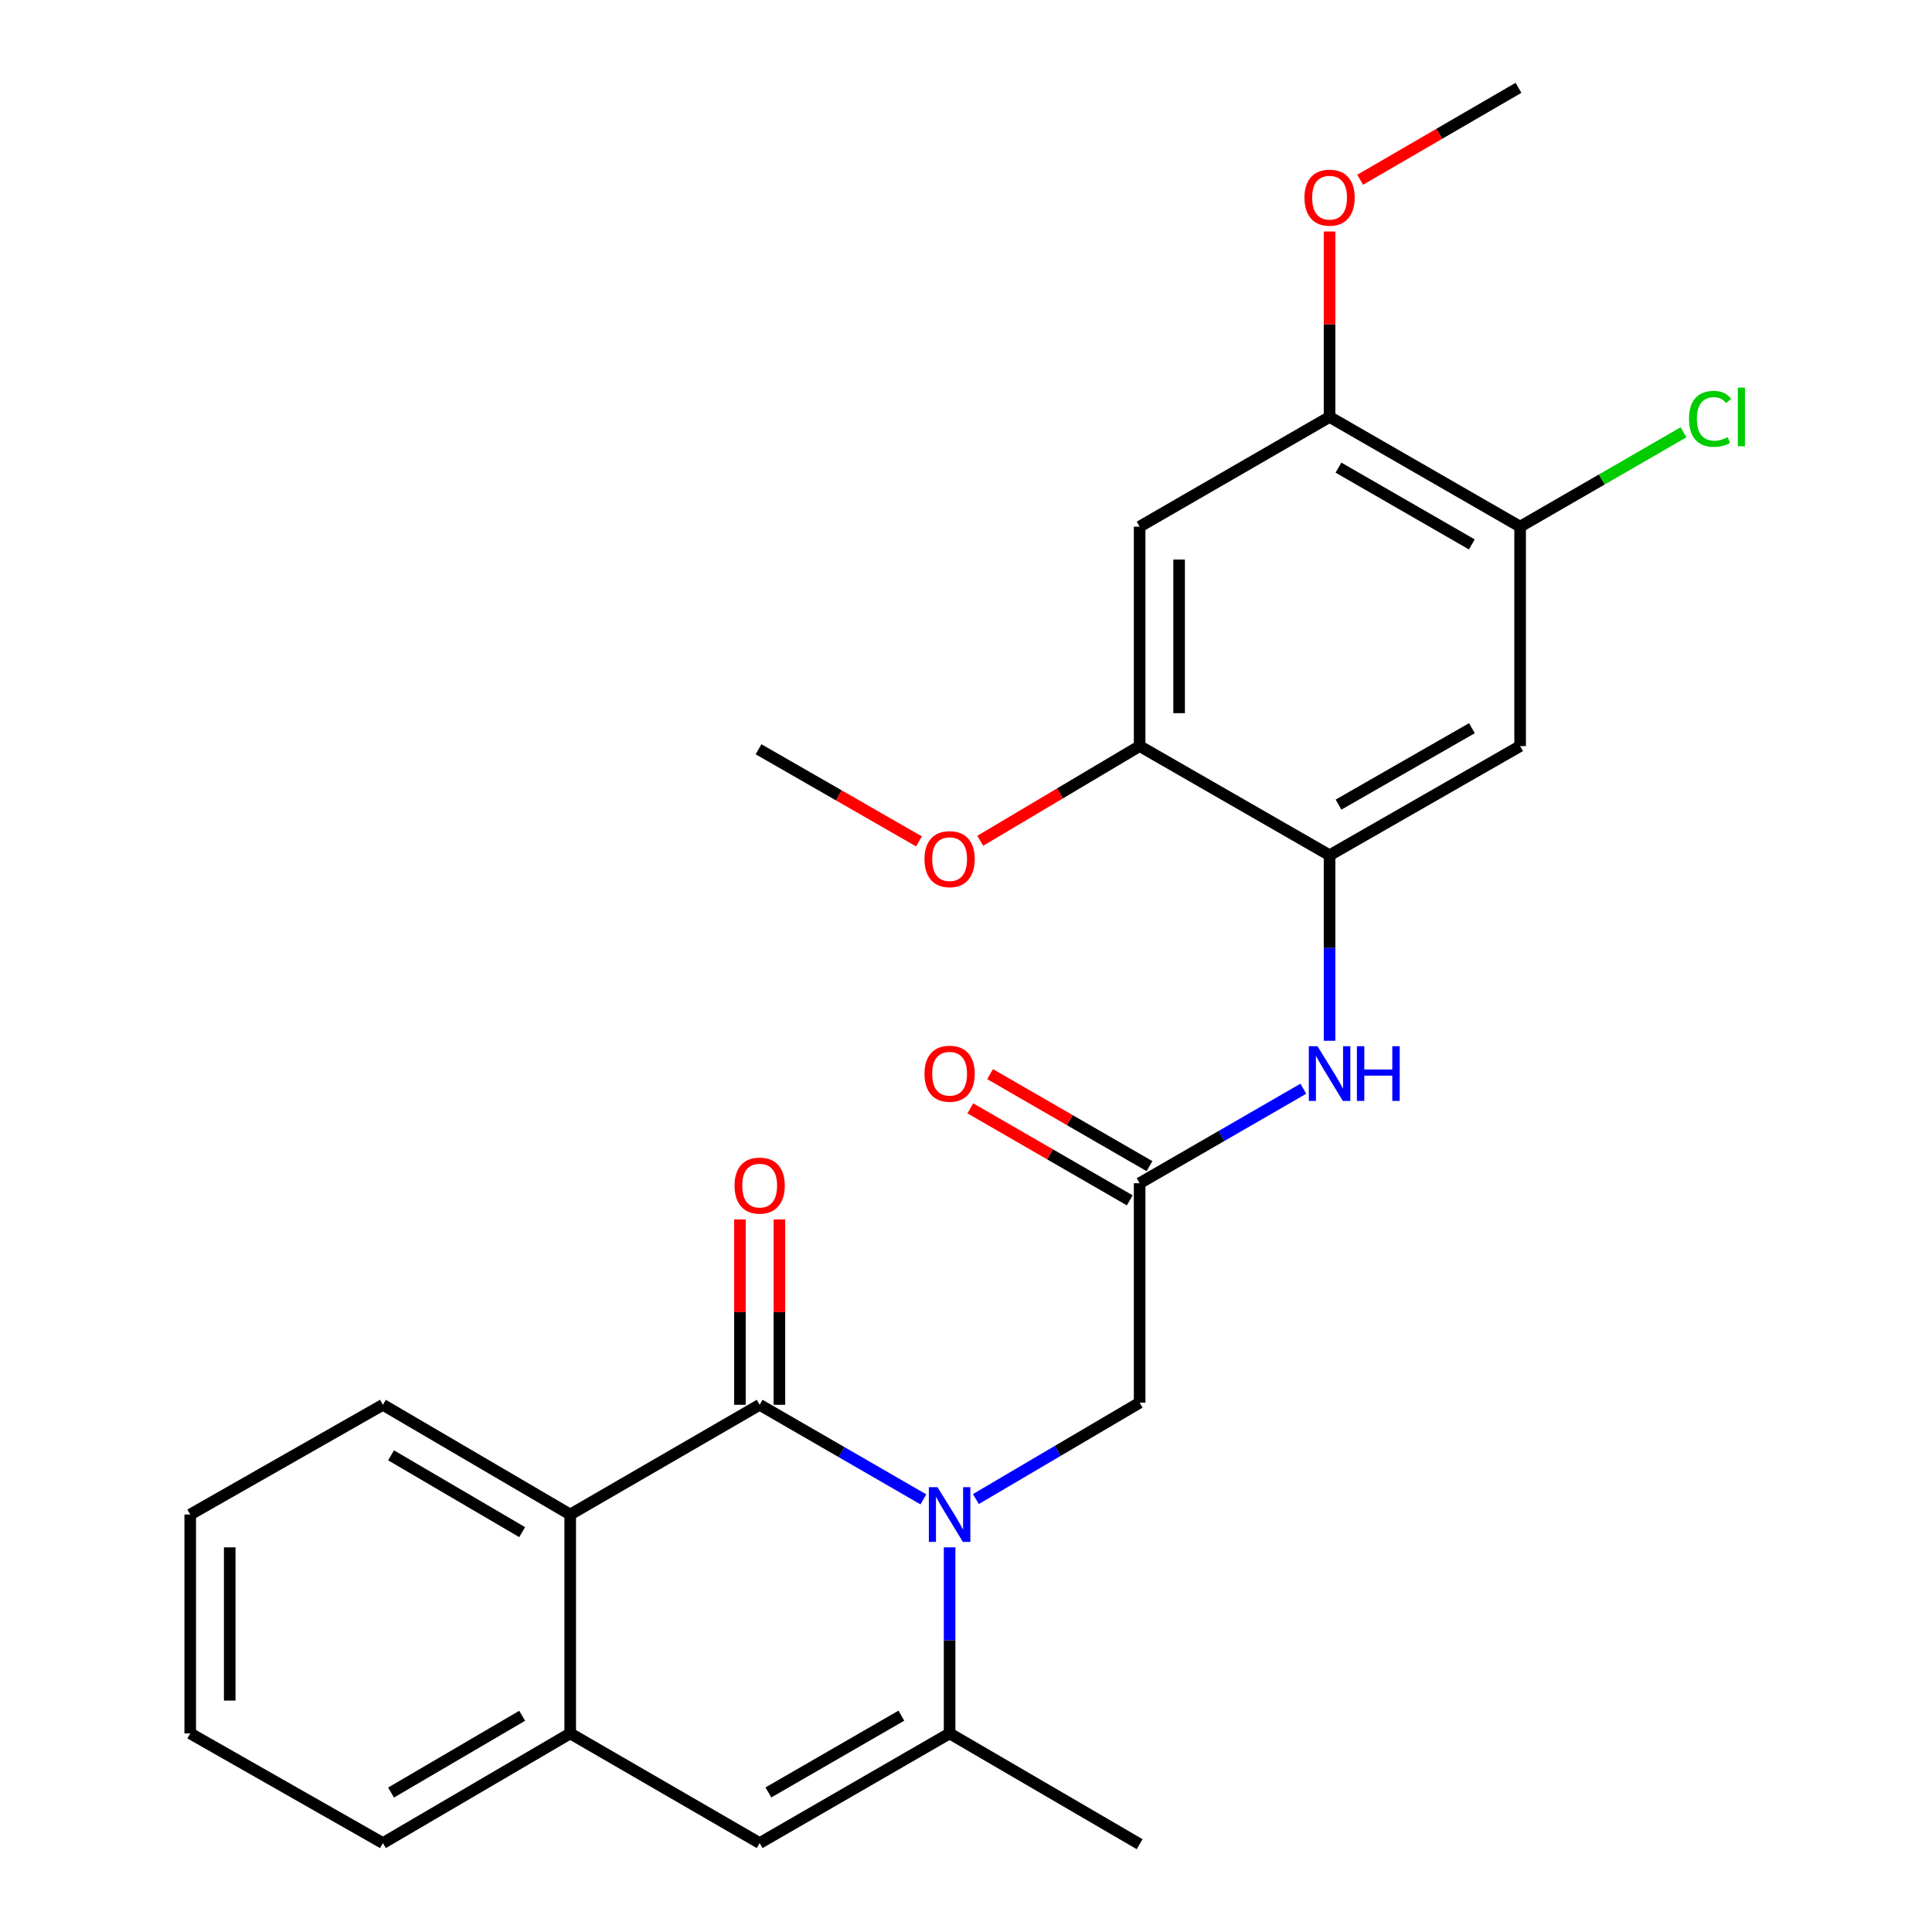 <?xml version='1.0' encoding='iso-8859-1'?>
<svg version='1.1' baseProfile='full'
              xmlns='http://www.w3.org/2000/svg'
                      xmlns:rdkit='http://www.rdkit.org/xml'
                      xmlns:xlink='http://www.w3.org/1999/xlink'
                  xml:space='preserve'
width='1000px' height='1000px' viewBox='0 0 1000 1000'>
<!-- END OF HEADER -->
<rect style='opacity:1.0;fill:#FFFFFF;stroke:none' width='1000' height='1000' x='0' y='0'> </rect>
<path class='bond-0' d='M 477.938,776.072 L 435.568,751.598' style='fill:none;fill-rule:evenodd;stroke:#0000FF;stroke-width:6px;stroke-linecap:butt;stroke-linejoin:miter;stroke-opacity:1' />
<path class='bond-0' d='M 435.568,751.598 L 393.199,727.125' style='fill:none;fill-rule:evenodd;stroke:#000000;stroke-width:6px;stroke-linecap:butt;stroke-linejoin:miter;stroke-opacity:1' />
<path class='bond-1' d='M 491.516,800.907 L 491.516,849.059' style='fill:none;fill-rule:evenodd;stroke:#0000FF;stroke-width:6px;stroke-linecap:butt;stroke-linejoin:miter;stroke-opacity:1' />
<path class='bond-1' d='M 491.516,849.059 L 491.516,897.211' style='fill:none;fill-rule:evenodd;stroke:#000000;stroke-width:6px;stroke-linecap:butt;stroke-linejoin:miter;stroke-opacity:1' />
<path class='bond-10' d='M 505.109,775.914 L 547.488,750.969' style='fill:none;fill-rule:evenodd;stroke:#0000FF;stroke-width:6px;stroke-linecap:butt;stroke-linejoin:miter;stroke-opacity:1' />
<path class='bond-10' d='M 547.488,750.969 L 589.868,726.024' style='fill:none;fill-rule:evenodd;stroke:#000000;stroke-width:6px;stroke-linecap:butt;stroke-linejoin:miter;stroke-opacity:1' />
<path class='bond-3' d='M 393.199,727.125 L 295.142,783.915' style='fill:none;fill-rule:evenodd;stroke:#000000;stroke-width:6px;stroke-linecap:butt;stroke-linejoin:miter;stroke-opacity:1' />
<path class='bond-14' d='M 403.419,727.125 L 403.419,679.152' style='fill:none;fill-rule:evenodd;stroke:#000000;stroke-width:6px;stroke-linecap:butt;stroke-linejoin:miter;stroke-opacity:1' />
<path class='bond-14' d='M 403.419,679.152 L 403.419,631.178' style='fill:none;fill-rule:evenodd;stroke:#FF0000;stroke-width:6px;stroke-linecap:butt;stroke-linejoin:miter;stroke-opacity:1' />
<path class='bond-14' d='M 382.978,727.125 L 382.978,679.152' style='fill:none;fill-rule:evenodd;stroke:#000000;stroke-width:6px;stroke-linecap:butt;stroke-linejoin:miter;stroke-opacity:1' />
<path class='bond-14' d='M 382.978,679.152 L 382.978,631.178' style='fill:none;fill-rule:evenodd;stroke:#FF0000;stroke-width:6px;stroke-linecap:butt;stroke-linejoin:miter;stroke-opacity:1' />
<path class='bond-2' d='M 491.516,897.211 L 393.199,953.978' style='fill:none;fill-rule:evenodd;stroke:#000000;stroke-width:6px;stroke-linecap:butt;stroke-linejoin:miter;stroke-opacity:1' />
<path class='bond-2' d='M 466.548,888.024 L 397.726,927.761' style='fill:none;fill-rule:evenodd;stroke:#000000;stroke-width:6px;stroke-linecap:butt;stroke-linejoin:miter;stroke-opacity:1' />
<path class='bond-19' d='M 491.516,897.211 L 589.868,954.545' style='fill:none;fill-rule:evenodd;stroke:#000000;stroke-width:6px;stroke-linecap:butt;stroke-linejoin:miter;stroke-opacity:1' />
<path class='bond-5' d='M 393.199,953.978 L 295.142,897.211' style='fill:none;fill-rule:evenodd;stroke:#000000;stroke-width:6px;stroke-linecap:butt;stroke-linejoin:miter;stroke-opacity:1' />
<path class='bond-20' d='M 295.142,783.915 L 198.199,727.125' style='fill:none;fill-rule:evenodd;stroke:#000000;stroke-width:6px;stroke-linecap:butt;stroke-linejoin:miter;stroke-opacity:1' />
<path class='bond-20' d='M 270.269,793.033 L 202.409,753.28' style='fill:none;fill-rule:evenodd;stroke:#000000;stroke-width:6px;stroke-linecap:butt;stroke-linejoin:miter;stroke-opacity:1' />
<path class='bond-26' d='M 295.142,783.915 L 295.142,897.211' style='fill:none;fill-rule:evenodd;stroke:#000000;stroke-width:6px;stroke-linecap:butt;stroke-linejoin:miter;stroke-opacity:1' />
<path class='bond-4' d='M 688.185,442.676 L 688.185,490.684' style='fill:none;fill-rule:evenodd;stroke:#000000;stroke-width:6px;stroke-linecap:butt;stroke-linejoin:miter;stroke-opacity:1' />
<path class='bond-4' d='M 688.185,490.684 L 688.185,538.692' style='fill:none;fill-rule:evenodd;stroke:#0000FF;stroke-width:6px;stroke-linecap:butt;stroke-linejoin:miter;stroke-opacity:1' />
<path class='bond-6' d='M 688.185,442.676 L 786.809,386.171' style='fill:none;fill-rule:evenodd;stroke:#000000;stroke-width:6px;stroke-linecap:butt;stroke-linejoin:miter;stroke-opacity:1' />
<path class='bond-6' d='M 692.817,416.465 L 761.854,376.911' style='fill:none;fill-rule:evenodd;stroke:#000000;stroke-width:6px;stroke-linecap:butt;stroke-linejoin:miter;stroke-opacity:1' />
<path class='bond-11' d='M 688.185,442.676 L 589.868,386.171' style='fill:none;fill-rule:evenodd;stroke:#000000;stroke-width:6px;stroke-linecap:butt;stroke-linejoin:miter;stroke-opacity:1' />
<path class='bond-21' d='M 295.142,897.211 L 198.199,953.978' style='fill:none;fill-rule:evenodd;stroke:#000000;stroke-width:6px;stroke-linecap:butt;stroke-linejoin:miter;stroke-opacity:1' />
<path class='bond-21' d='M 270.272,888.087 L 202.412,927.824' style='fill:none;fill-rule:evenodd;stroke:#000000;stroke-width:6px;stroke-linecap:butt;stroke-linejoin:miter;stroke-opacity:1' />
<path class='bond-12' d='M 786.809,386.171 L 786.809,272.591' style='fill:none;fill-rule:evenodd;stroke:#000000;stroke-width:6px;stroke-linecap:butt;stroke-linejoin:miter;stroke-opacity:1' />
<path class='bond-7' d='M 589.868,612.444 L 589.868,726.024' style='fill:none;fill-rule:evenodd;stroke:#000000;stroke-width:6px;stroke-linecap:butt;stroke-linejoin:miter;stroke-opacity:1' />
<path class='bond-8' d='M 589.868,612.444 L 632.237,587.98' style='fill:none;fill-rule:evenodd;stroke:#000000;stroke-width:6px;stroke-linecap:butt;stroke-linejoin:miter;stroke-opacity:1' />
<path class='bond-8' d='M 632.237,587.98 L 674.607,563.517' style='fill:none;fill-rule:evenodd;stroke:#0000FF;stroke-width:6px;stroke-linecap:butt;stroke-linejoin:miter;stroke-opacity:1' />
<path class='bond-15' d='M 594.977,603.593 L 553.72,579.78' style='fill:none;fill-rule:evenodd;stroke:#000000;stroke-width:6px;stroke-linecap:butt;stroke-linejoin:miter;stroke-opacity:1' />
<path class='bond-15' d='M 553.72,579.78 L 512.464,555.967' style='fill:none;fill-rule:evenodd;stroke:#FF0000;stroke-width:6px;stroke-linecap:butt;stroke-linejoin:miter;stroke-opacity:1' />
<path class='bond-15' d='M 584.759,621.296 L 543.502,597.483' style='fill:none;fill-rule:evenodd;stroke:#000000;stroke-width:6px;stroke-linecap:butt;stroke-linejoin:miter;stroke-opacity:1' />
<path class='bond-15' d='M 543.502,597.483 L 502.246,573.67' style='fill:none;fill-rule:evenodd;stroke:#FF0000;stroke-width:6px;stroke-linecap:butt;stroke-linejoin:miter;stroke-opacity:1' />
<path class='bond-9' d='M 589.868,272.591 L 589.868,386.171' style='fill:none;fill-rule:evenodd;stroke:#000000;stroke-width:6px;stroke-linecap:butt;stroke-linejoin:miter;stroke-opacity:1' />
<path class='bond-9' d='M 610.308,289.628 L 610.308,369.134' style='fill:none;fill-rule:evenodd;stroke:#000000;stroke-width:6px;stroke-linecap:butt;stroke-linejoin:miter;stroke-opacity:1' />
<path class='bond-13' d='M 589.868,272.591 L 688.185,215.813' style='fill:none;fill-rule:evenodd;stroke:#000000;stroke-width:6px;stroke-linecap:butt;stroke-linejoin:miter;stroke-opacity:1' />
<path class='bond-17' d='M 589.868,386.171 L 548.622,410.677' style='fill:none;fill-rule:evenodd;stroke:#000000;stroke-width:6px;stroke-linecap:butt;stroke-linejoin:miter;stroke-opacity:1' />
<path class='bond-17' d='M 548.622,410.677 L 507.376,435.184' style='fill:none;fill-rule:evenodd;stroke:#FF0000;stroke-width:6px;stroke-linecap:butt;stroke-linejoin:miter;stroke-opacity:1' />
<path class='bond-16' d='M 786.809,272.591 L 829.095,248.174' style='fill:none;fill-rule:evenodd;stroke:#000000;stroke-width:6px;stroke-linecap:butt;stroke-linejoin:miter;stroke-opacity:1' />
<path class='bond-16' d='M 829.095,248.174 L 871.38,223.757' style='fill:none;fill-rule:evenodd;stroke:#00CC00;stroke-width:6px;stroke-linecap:butt;stroke-linejoin:miter;stroke-opacity:1' />
<path class='bond-28' d='M 786.809,272.591 L 688.185,215.813' style='fill:none;fill-rule:evenodd;stroke:#000000;stroke-width:6px;stroke-linecap:butt;stroke-linejoin:miter;stroke-opacity:1' />
<path class='bond-28' d='M 761.818,281.789 L 692.781,242.044' style='fill:none;fill-rule:evenodd;stroke:#000000;stroke-width:6px;stroke-linecap:butt;stroke-linejoin:miter;stroke-opacity:1' />
<path class='bond-18' d='M 688.185,215.813 L 688.185,167.823' style='fill:none;fill-rule:evenodd;stroke:#000000;stroke-width:6px;stroke-linecap:butt;stroke-linejoin:miter;stroke-opacity:1' />
<path class='bond-18' d='M 688.185,167.823 L 688.185,119.832' style='fill:none;fill-rule:evenodd;stroke:#FF0000;stroke-width:6px;stroke-linecap:butt;stroke-linejoin:miter;stroke-opacity:1' />
<path class='bond-23' d='M 475.665,435.505 L 434.142,411.661' style='fill:none;fill-rule:evenodd;stroke:#FF0000;stroke-width:6px;stroke-linecap:butt;stroke-linejoin:miter;stroke-opacity:1' />
<path class='bond-23' d='M 434.142,411.661 L 392.619,387.817' style='fill:none;fill-rule:evenodd;stroke:#000000;stroke-width:6px;stroke-linecap:butt;stroke-linejoin:miter;stroke-opacity:1' />
<path class='bond-22' d='M 704.012,93.043 L 744.991,69.249' style='fill:none;fill-rule:evenodd;stroke:#FF0000;stroke-width:6px;stroke-linecap:butt;stroke-linejoin:miter;stroke-opacity:1' />
<path class='bond-22' d='M 744.991,69.249 L 785.969,45.455' style='fill:none;fill-rule:evenodd;stroke:#000000;stroke-width:6px;stroke-linecap:butt;stroke-linejoin:miter;stroke-opacity:1' />
<path class='bond-24' d='M 198.199,727.125 L 98.462,783.915' style='fill:none;fill-rule:evenodd;stroke:#000000;stroke-width:6px;stroke-linecap:butt;stroke-linejoin:miter;stroke-opacity:1' />
<path class='bond-25' d='M 198.199,953.978 L 98.462,897.211' style='fill:none;fill-rule:evenodd;stroke:#000000;stroke-width:6px;stroke-linecap:butt;stroke-linejoin:miter;stroke-opacity:1' />
<path class='bond-27' d='M 98.462,783.915 L 98.462,897.211' style='fill:none;fill-rule:evenodd;stroke:#000000;stroke-width:6px;stroke-linecap:butt;stroke-linejoin:miter;stroke-opacity:1' />
<path class='bond-27' d='M 118.902,800.909 L 118.902,880.216' style='fill:none;fill-rule:evenodd;stroke:#000000;stroke-width:6px;stroke-linecap:butt;stroke-linejoin:miter;stroke-opacity:1' />
<path  class='atom-0' d='M 485.256 769.755
L 494.536 784.755
Q 495.456 786.235, 496.936 788.915
Q 498.416 791.595, 498.496 791.755
L 498.496 769.755
L 502.256 769.755
L 502.256 798.075
L 498.376 798.075
L 488.416 781.675
Q 487.256 779.755, 486.016 777.555
Q 484.816 775.355, 484.456 774.675
L 484.456 798.075
L 480.776 798.075
L 480.776 769.755
L 485.256 769.755
' fill='#0000FF'/>
<path  class='atom-9' d='M 681.925 541.517
L 691.205 556.517
Q 692.125 557.997, 693.605 560.677
Q 695.085 563.357, 695.165 563.517
L 695.165 541.517
L 698.925 541.517
L 698.925 569.837
L 695.045 569.837
L 685.085 553.437
Q 683.925 551.517, 682.685 549.317
Q 681.485 547.117, 681.125 546.437
L 681.125 569.837
L 677.445 569.837
L 677.445 541.517
L 681.925 541.517
' fill='#0000FF'/>
<path  class='atom-9' d='M 702.325 541.517
L 706.165 541.517
L 706.165 553.557
L 720.645 553.557
L 720.645 541.517
L 724.485 541.517
L 724.485 569.837
L 720.645 569.837
L 720.645 556.757
L 706.165 556.757
L 706.165 569.837
L 702.325 569.837
L 702.325 541.517
' fill='#0000FF'/>
<path  class='atom-15' d='M 380.199 613.66
Q 380.199 606.86, 383.559 603.06
Q 386.919 599.26, 393.199 599.26
Q 399.479 599.26, 402.839 603.06
Q 406.199 606.86, 406.199 613.66
Q 406.199 620.54, 402.799 624.46
Q 399.399 628.34, 393.199 628.34
Q 386.959 628.34, 383.559 624.46
Q 380.199 620.58, 380.199 613.66
M 393.199 625.14
Q 397.519 625.14, 399.839 622.26
Q 402.199 619.34, 402.199 613.66
Q 402.199 608.1, 399.839 605.3
Q 397.519 602.46, 393.199 602.46
Q 388.879 602.46, 386.519 605.26
Q 384.199 608.06, 384.199 613.66
Q 384.199 619.38, 386.519 622.26
Q 388.879 625.14, 393.199 625.14
' fill='#FF0000'/>
<path  class='atom-16' d='M 478.516 555.757
Q 478.516 548.957, 481.876 545.157
Q 485.236 541.357, 491.516 541.357
Q 497.796 541.357, 501.156 545.157
Q 504.516 548.957, 504.516 555.757
Q 504.516 562.637, 501.116 566.557
Q 497.716 570.437, 491.516 570.437
Q 485.276 570.437, 481.876 566.557
Q 478.516 562.677, 478.516 555.757
M 491.516 567.237
Q 495.836 567.237, 498.156 564.357
Q 500.516 561.437, 500.516 555.757
Q 500.516 550.197, 498.156 547.397
Q 495.836 544.557, 491.516 544.557
Q 487.196 544.557, 484.836 547.357
Q 482.516 550.157, 482.516 555.757
Q 482.516 561.477, 484.836 564.357
Q 487.196 567.237, 491.516 567.237
' fill='#FF0000'/>
<path  class='atom-17' d='M 874.218 216.793
Q 874.218 209.753, 877.498 206.073
Q 880.818 202.353, 887.098 202.353
Q 892.938 202.353, 896.058 206.473
L 893.418 208.633
Q 891.138 205.633, 887.098 205.633
Q 882.818 205.633, 880.538 208.513
Q 878.298 211.353, 878.298 216.793
Q 878.298 222.393, 880.618 225.273
Q 882.978 228.153, 887.538 228.153
Q 890.658 228.153, 894.298 226.273
L 895.418 229.273
Q 893.938 230.233, 891.698 230.793
Q 889.458 231.353, 886.978 231.353
Q 880.818 231.353, 877.498 227.593
Q 874.218 223.833, 874.218 216.793
' fill='#00CC00'/>
<path  class='atom-17' d='M 899.498 200.633
L 903.178 200.633
L 903.178 230.993
L 899.498 230.993
L 899.498 200.633
' fill='#00CC00'/>
<path  class='atom-18' d='M 478.516 444.687
Q 478.516 437.887, 481.876 434.087
Q 485.236 430.287, 491.516 430.287
Q 497.796 430.287, 501.156 434.087
Q 504.516 437.887, 504.516 444.687
Q 504.516 451.567, 501.116 455.487
Q 497.716 459.367, 491.516 459.367
Q 485.276 459.367, 481.876 455.487
Q 478.516 451.607, 478.516 444.687
M 491.516 456.167
Q 495.836 456.167, 498.156 453.287
Q 500.516 450.367, 500.516 444.687
Q 500.516 439.127, 498.156 436.327
Q 495.836 433.487, 491.516 433.487
Q 487.196 433.487, 484.836 436.287
Q 482.516 439.087, 482.516 444.687
Q 482.516 450.407, 484.836 453.287
Q 487.196 456.167, 491.516 456.167
' fill='#FF0000'/>
<path  class='atom-19' d='M 675.185 102.313
Q 675.185 95.513, 678.545 91.713
Q 681.905 87.913, 688.185 87.913
Q 694.465 87.913, 697.825 91.713
Q 701.185 95.513, 701.185 102.313
Q 701.185 109.193, 697.785 113.113
Q 694.385 116.993, 688.185 116.993
Q 681.945 116.993, 678.545 113.113
Q 675.185 109.233, 675.185 102.313
M 688.185 113.793
Q 692.505 113.793, 694.825 110.913
Q 697.185 107.993, 697.185 102.313
Q 697.185 96.753, 694.825 93.953
Q 692.505 91.113, 688.185 91.113
Q 683.865 91.113, 681.505 93.913
Q 679.185 96.713, 679.185 102.313
Q 679.185 108.033, 681.505 110.913
Q 683.865 113.793, 688.185 113.793
' fill='#FF0000'/>
</svg>
